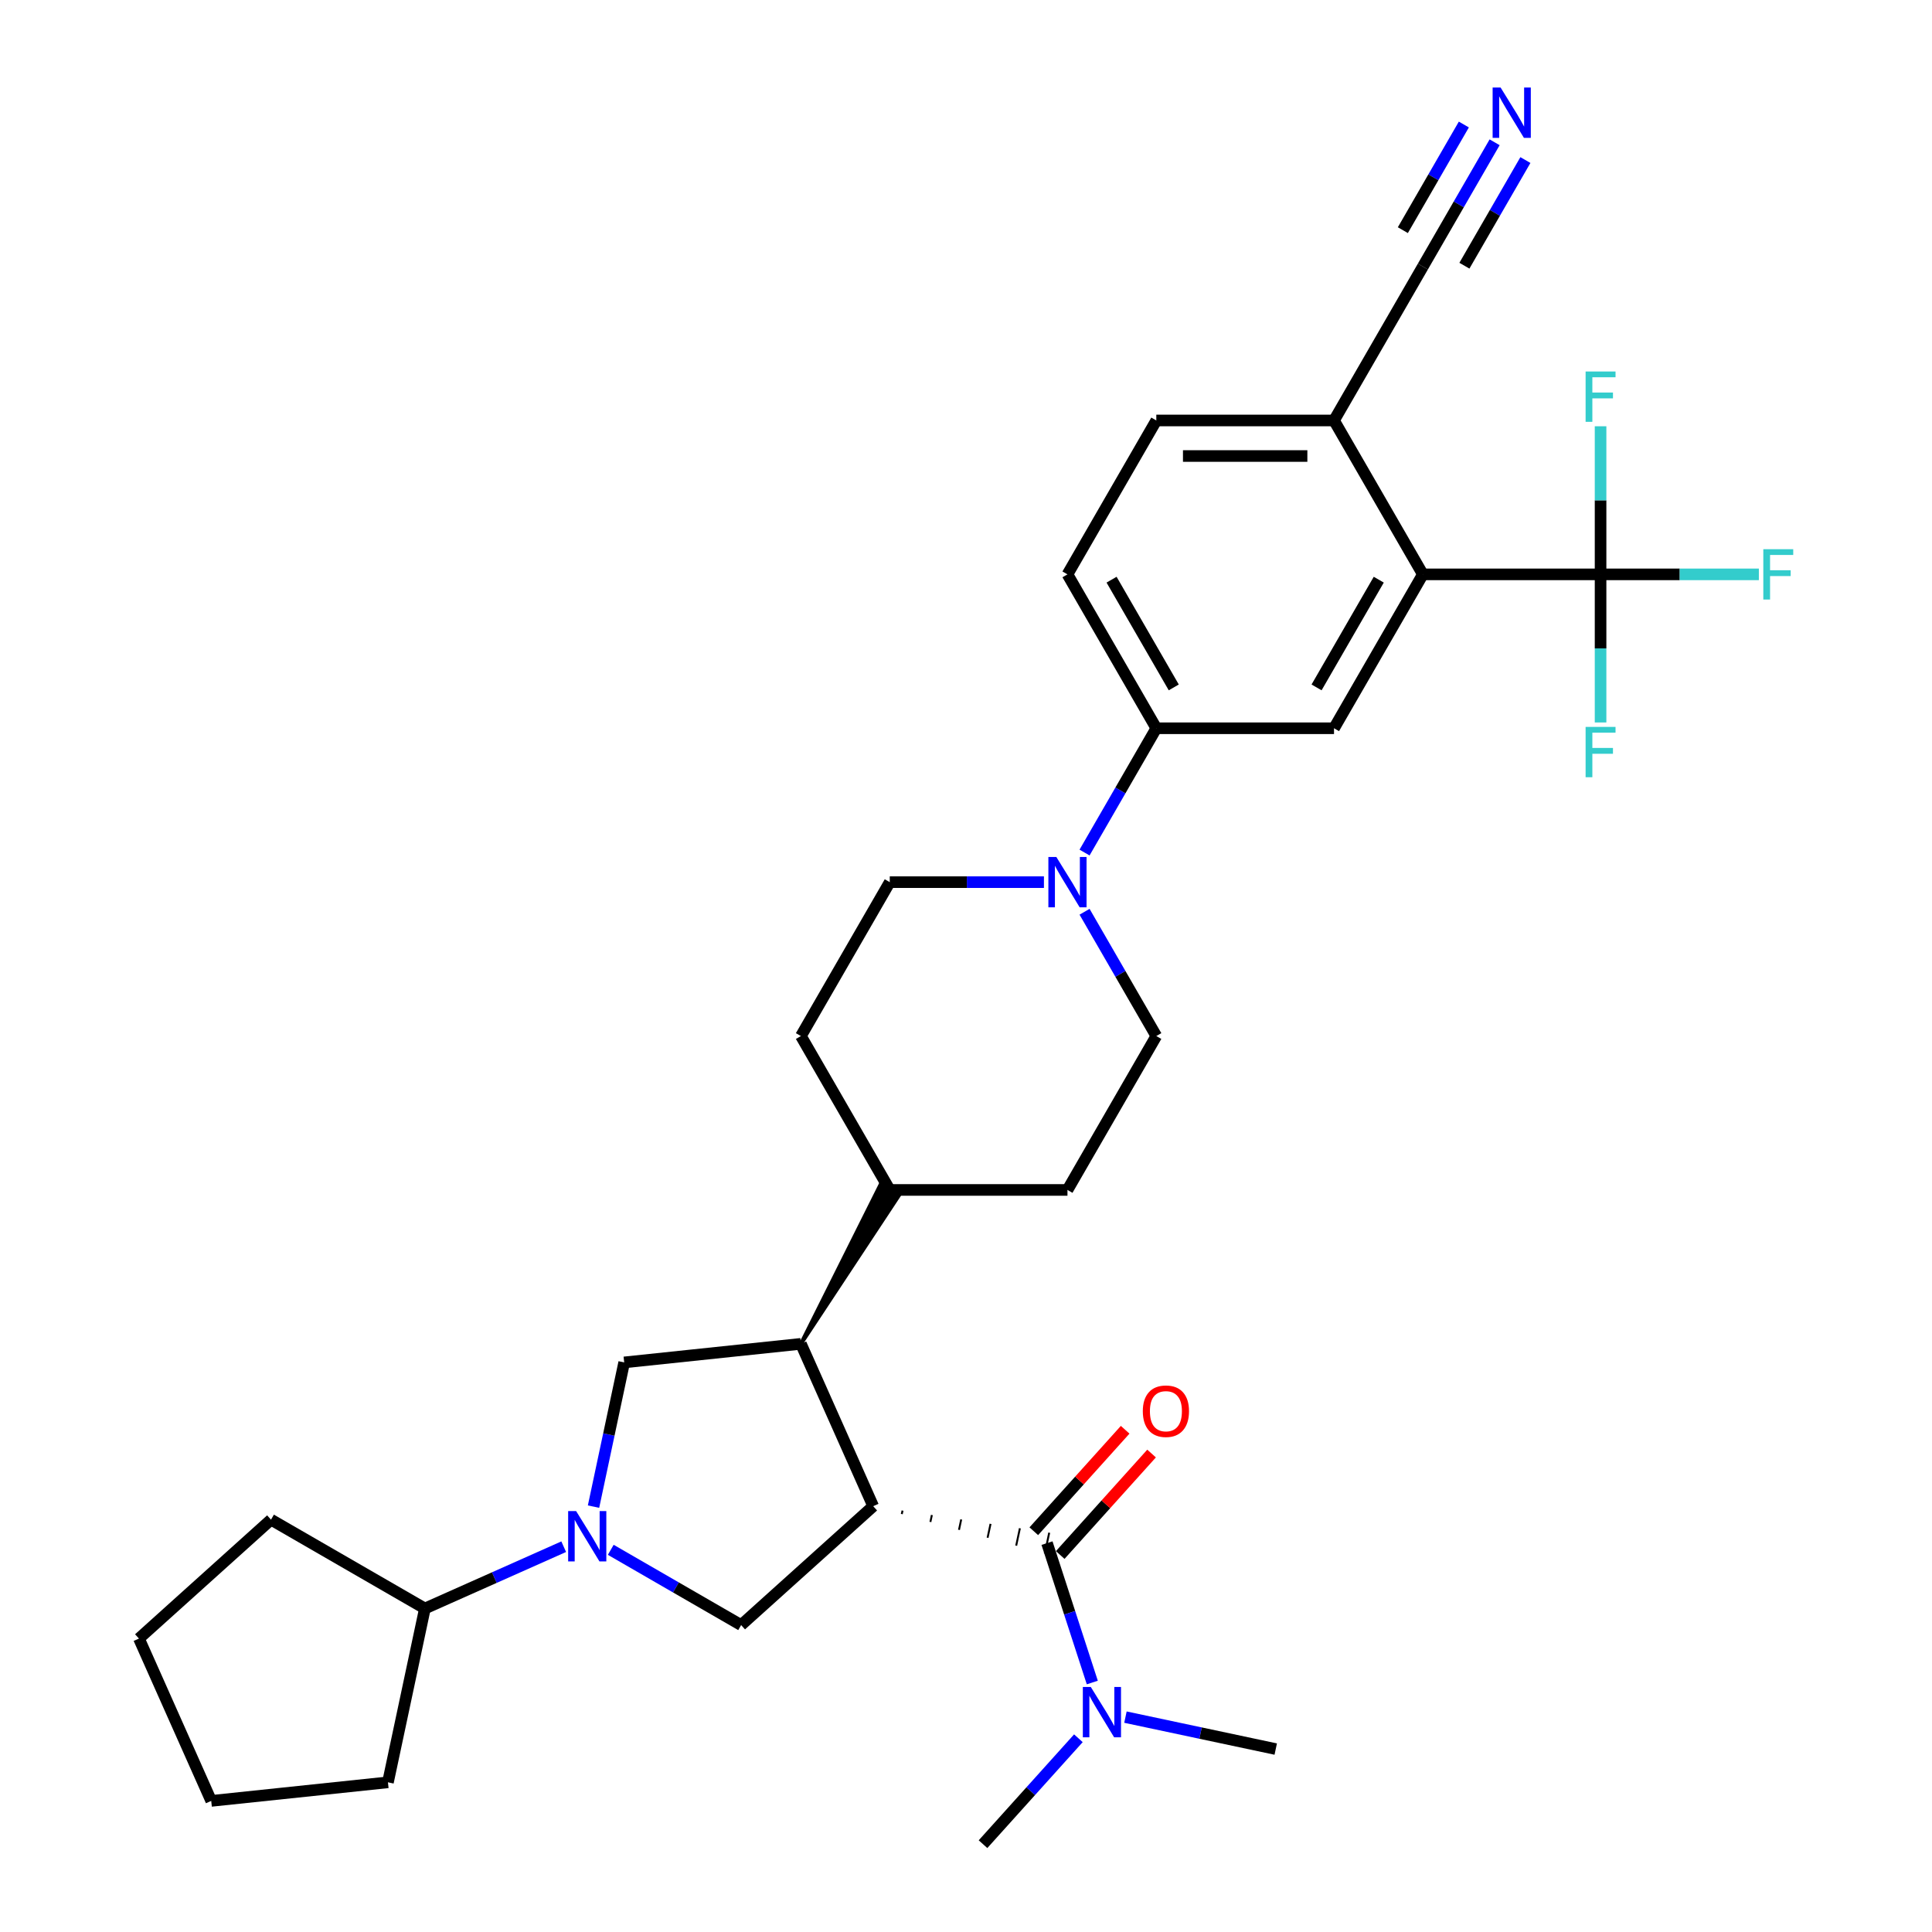 <?xml version='1.0' encoding='iso-8859-1'?>
<svg version='1.1' baseProfile='full'
              xmlns='http://www.w3.org/2000/svg'
                      xmlns:rdkit='http://www.rdkit.org/xml'
                      xmlns:xlink='http://www.w3.org/1999/xlink'
                  xml:space='preserve'
width='1000px' height='1000px' viewBox='0 0 1000 1000'>
<!-- END OF HEADER -->
<rect style='opacity:1.0;fill:#FFFFFF;stroke:none' width='1000' height='1000' x='0' y='0'> </rect>
<path class='bond-1' d='M 466.764,783.68 L 467.147,781.88' style='fill:none;fill-rule:evenodd;stroke:#000000;stroke-width:1.0px;stroke-linecap:butt;stroke-linejoin:miter;stroke-opacity:1' />
<path class='bond-1' d='M 481.568,787.767 L 482.333,784.168' style='fill:none;fill-rule:evenodd;stroke:#000000;stroke-width:1.0px;stroke-linecap:butt;stroke-linejoin:miter;stroke-opacity:1' />
<path class='bond-1' d='M 496.371,791.854 L 497.518,786.456' style='fill:none;fill-rule:evenodd;stroke:#000000;stroke-width:1.0px;stroke-linecap:butt;stroke-linejoin:miter;stroke-opacity:1' />
<path class='bond-1' d='M 511.174,795.941 L 512.704,788.743' style='fill:none;fill-rule:evenodd;stroke:#000000;stroke-width:1.0px;stroke-linecap:butt;stroke-linejoin:miter;stroke-opacity:1' />
<path class='bond-1' d='M 525.978,800.027 L 527.89,791.031' style='fill:none;fill-rule:evenodd;stroke:#000000;stroke-width:1.0px;stroke-linecap:butt;stroke-linejoin:miter;stroke-opacity:1' />
<path class='bond-1' d='M 540.781,804.114 L 543.076,793.318' style='fill:none;fill-rule:evenodd;stroke:#000000;stroke-width:1.0px;stroke-linecap:butt;stroke-linejoin:miter;stroke-opacity:1' />
<path class='bond-2' d='M 451.961,779.593 L 414.55,695.567' style='fill:none;fill-rule:evenodd;stroke:#000000;stroke-width:6px;stroke-linecap:butt;stroke-linejoin:miter;stroke-opacity:1' />
<path class='bond-3' d='M 451.961,779.593 L 383.608,841.138' style='fill:none;fill-rule:evenodd;stroke:#000000;stroke-width:6px;stroke-linecap:butt;stroke-linejoin:miter;stroke-opacity:1' />
<path class='bond-0' d='M 316.13,802.18 L 349.869,821.659' style='fill:none;fill-rule:evenodd;stroke:#0000FF;stroke-width:6px;stroke-linecap:butt;stroke-linejoin:miter;stroke-opacity:1' />
<path class='bond-0' d='M 349.869,821.659 L 383.608,841.138' style='fill:none;fill-rule:evenodd;stroke:#000000;stroke-width:6px;stroke-linecap:butt;stroke-linejoin:miter;stroke-opacity:1' />
<path class='bond-18' d='M 291.775,800.571 L 255.851,816.566' style='fill:none;fill-rule:evenodd;stroke:#0000FF;stroke-width:6px;stroke-linecap:butt;stroke-linejoin:miter;stroke-opacity:1' />
<path class='bond-18' d='M 255.851,816.566 L 219.926,832.56' style='fill:none;fill-rule:evenodd;stroke:#000000;stroke-width:6px;stroke-linecap:butt;stroke-linejoin:miter;stroke-opacity:1' />
<path class='bond-32' d='M 307.21,779.826 L 315.143,742.503' style='fill:none;fill-rule:evenodd;stroke:#0000FF;stroke-width:6px;stroke-linecap:butt;stroke-linejoin:miter;stroke-opacity:1' />
<path class='bond-32' d='M 315.143,742.503 L 323.076,705.181' style='fill:none;fill-rule:evenodd;stroke:#000000;stroke-width:6px;stroke-linecap:butt;stroke-linejoin:miter;stroke-opacity:1' />
<path class='bond-13' d='M 541.929,798.716 L 553.651,834.793' style='fill:none;fill-rule:evenodd;stroke:#000000;stroke-width:6px;stroke-linecap:butt;stroke-linejoin:miter;stroke-opacity:1' />
<path class='bond-13' d='M 553.651,834.793 L 565.373,870.869' style='fill:none;fill-rule:evenodd;stroke:#0000FF;stroke-width:6px;stroke-linecap:butt;stroke-linejoin:miter;stroke-opacity:1' />
<path class='bond-15' d='M 548.764,804.871 L 572.408,778.611' style='fill:none;fill-rule:evenodd;stroke:#000000;stroke-width:6px;stroke-linecap:butt;stroke-linejoin:miter;stroke-opacity:1' />
<path class='bond-15' d='M 572.408,778.611 L 596.053,752.351' style='fill:none;fill-rule:evenodd;stroke:#FF0000;stroke-width:6px;stroke-linecap:butt;stroke-linejoin:miter;stroke-opacity:1' />
<path class='bond-15' d='M 535.093,792.562 L 558.738,766.302' style='fill:none;fill-rule:evenodd;stroke:#000000;stroke-width:6px;stroke-linecap:butt;stroke-linejoin:miter;stroke-opacity:1' />
<path class='bond-15' d='M 558.738,766.302 L 582.382,740.042' style='fill:none;fill-rule:evenodd;stroke:#FF0000;stroke-width:6px;stroke-linecap:butt;stroke-linejoin:miter;stroke-opacity:1' />
<path class='bond-6' d='M 414.55,695.567 L 323.076,705.181' style='fill:none;fill-rule:evenodd;stroke:#000000;stroke-width:6px;stroke-linecap:butt;stroke-linejoin:miter;stroke-opacity:1' />
<path class='bond-14' d='M 414.55,695.567 L 465.318,618.671 L 455.76,613.152 Z' style='fill:#000000;fill-rule:evenodd;fill-opacity:1;stroke:#000000;stroke-width:2px;stroke-linecap:butt;stroke-linejoin:miter;stroke-opacity:1;' />
<path class='bond-4' d='M 828.451,297.291 L 736.473,297.291' style='fill:none;fill-rule:evenodd;stroke:#000000;stroke-width:6px;stroke-linecap:butt;stroke-linejoin:miter;stroke-opacity:1' />
<path class='bond-21' d='M 828.451,297.291 L 869.418,297.291' style='fill:none;fill-rule:evenodd;stroke:#000000;stroke-width:6px;stroke-linecap:butt;stroke-linejoin:miter;stroke-opacity:1' />
<path class='bond-21' d='M 869.418,297.291 L 910.385,297.291' style='fill:none;fill-rule:evenodd;stroke:#33CCCC;stroke-width:6px;stroke-linecap:butt;stroke-linejoin:miter;stroke-opacity:1' />
<path class='bond-22' d='M 828.451,297.291 L 828.451,335.618' style='fill:none;fill-rule:evenodd;stroke:#000000;stroke-width:6px;stroke-linecap:butt;stroke-linejoin:miter;stroke-opacity:1' />
<path class='bond-22' d='M 828.451,335.618 L 828.451,373.945' style='fill:none;fill-rule:evenodd;stroke:#33CCCC;stroke-width:6px;stroke-linecap:butt;stroke-linejoin:miter;stroke-opacity:1' />
<path class='bond-23' d='M 828.451,297.291 L 828.451,258.963' style='fill:none;fill-rule:evenodd;stroke:#000000;stroke-width:6px;stroke-linecap:butt;stroke-linejoin:miter;stroke-opacity:1' />
<path class='bond-23' d='M 828.451,258.963 L 828.451,220.636' style='fill:none;fill-rule:evenodd;stroke:#33CCCC;stroke-width:6px;stroke-linecap:butt;stroke-linejoin:miter;stroke-opacity:1' />
<path class='bond-5' d='M 736.473,297.291 L 690.484,376.946' style='fill:none;fill-rule:evenodd;stroke:#000000;stroke-width:6px;stroke-linecap:butt;stroke-linejoin:miter;stroke-opacity:1' />
<path class='bond-5' d='M 713.643,300.041 L 681.451,355.8' style='fill:none;fill-rule:evenodd;stroke:#000000;stroke-width:6px;stroke-linecap:butt;stroke-linejoin:miter;stroke-opacity:1' />
<path class='bond-35' d='M 736.473,297.291 L 690.484,217.635' style='fill:none;fill-rule:evenodd;stroke:#000000;stroke-width:6px;stroke-linecap:butt;stroke-linejoin:miter;stroke-opacity:1' />
<path class='bond-7' d='M 540.339,456.601 L 500.439,456.601' style='fill:none;fill-rule:evenodd;stroke:#0000FF;stroke-width:6px;stroke-linecap:butt;stroke-linejoin:miter;stroke-opacity:1' />
<path class='bond-7' d='M 500.439,456.601 L 460.539,456.601' style='fill:none;fill-rule:evenodd;stroke:#000000;stroke-width:6px;stroke-linecap:butt;stroke-linejoin:miter;stroke-opacity:1' />
<path class='bond-9' d='M 561.364,441.278 L 579.935,409.112' style='fill:none;fill-rule:evenodd;stroke:#0000FF;stroke-width:6px;stroke-linecap:butt;stroke-linejoin:miter;stroke-opacity:1' />
<path class='bond-9' d='M 579.935,409.112 L 598.506,376.946' style='fill:none;fill-rule:evenodd;stroke:#000000;stroke-width:6px;stroke-linecap:butt;stroke-linejoin:miter;stroke-opacity:1' />
<path class='bond-33' d='M 561.364,471.925 L 579.935,504.09' style='fill:none;fill-rule:evenodd;stroke:#0000FF;stroke-width:6px;stroke-linecap:butt;stroke-linejoin:miter;stroke-opacity:1' />
<path class='bond-33' d='M 579.935,504.09 L 598.506,536.256' style='fill:none;fill-rule:evenodd;stroke:#000000;stroke-width:6px;stroke-linecap:butt;stroke-linejoin:miter;stroke-opacity:1' />
<path class='bond-8' d='M 690.484,376.946 L 598.506,376.946' style='fill:none;fill-rule:evenodd;stroke:#000000;stroke-width:6px;stroke-linecap:butt;stroke-linejoin:miter;stroke-opacity:1' />
<path class='bond-19' d='M 598.506,376.946 L 552.517,297.291' style='fill:none;fill-rule:evenodd;stroke:#000000;stroke-width:6px;stroke-linecap:butt;stroke-linejoin:miter;stroke-opacity:1' />
<path class='bond-19' d='M 607.539,355.8 L 575.346,300.041' style='fill:none;fill-rule:evenodd;stroke:#000000;stroke-width:6px;stroke-linecap:butt;stroke-linejoin:miter;stroke-opacity:1' />
<path class='bond-10' d='M 773.615,73.648 L 755.044,105.814' style='fill:none;fill-rule:evenodd;stroke:#0000FF;stroke-width:6px;stroke-linecap:butt;stroke-linejoin:miter;stroke-opacity:1' />
<path class='bond-10' d='M 755.044,105.814 L 736.473,137.98' style='fill:none;fill-rule:evenodd;stroke:#000000;stroke-width:6px;stroke-linecap:butt;stroke-linejoin:miter;stroke-opacity:1' />
<path class='bond-10' d='M 757.684,64.451 L 741.898,91.791' style='fill:none;fill-rule:evenodd;stroke:#0000FF;stroke-width:6px;stroke-linecap:butt;stroke-linejoin:miter;stroke-opacity:1' />
<path class='bond-10' d='M 741.898,91.791 L 726.113,119.132' style='fill:none;fill-rule:evenodd;stroke:#000000;stroke-width:6px;stroke-linecap:butt;stroke-linejoin:miter;stroke-opacity:1' />
<path class='bond-10' d='M 789.546,82.846 L 773.76,110.187' style='fill:none;fill-rule:evenodd;stroke:#0000FF;stroke-width:6px;stroke-linecap:butt;stroke-linejoin:miter;stroke-opacity:1' />
<path class='bond-10' d='M 773.76,110.187 L 757.975,137.528' style='fill:none;fill-rule:evenodd;stroke:#000000;stroke-width:6px;stroke-linecap:butt;stroke-linejoin:miter;stroke-opacity:1' />
<path class='bond-11' d='M 736.473,137.98 L 690.484,217.635' style='fill:none;fill-rule:evenodd;stroke:#000000;stroke-width:6px;stroke-linecap:butt;stroke-linejoin:miter;stroke-opacity:1' />
<path class='bond-12' d='M 690.484,217.635 L 598.506,217.635' style='fill:none;fill-rule:evenodd;stroke:#000000;stroke-width:6px;stroke-linecap:butt;stroke-linejoin:miter;stroke-opacity:1' />
<path class='bond-12' d='M 676.687,236.031 L 612.303,236.031' style='fill:none;fill-rule:evenodd;stroke:#000000;stroke-width:6px;stroke-linecap:butt;stroke-linejoin:miter;stroke-opacity:1' />
<path class='bond-26' d='M 582.529,888.781 L 621.424,897.048' style='fill:none;fill-rule:evenodd;stroke:#0000FF;stroke-width:6px;stroke-linecap:butt;stroke-linejoin:miter;stroke-opacity:1' />
<path class='bond-26' d='M 621.424,897.048 L 660.32,905.316' style='fill:none;fill-rule:evenodd;stroke:#000000;stroke-width:6px;stroke-linecap:butt;stroke-linejoin:miter;stroke-opacity:1' />
<path class='bond-27' d='M 558.174,899.717 L 533.49,927.131' style='fill:none;fill-rule:evenodd;stroke:#0000FF;stroke-width:6px;stroke-linecap:butt;stroke-linejoin:miter;stroke-opacity:1' />
<path class='bond-27' d='M 533.49,927.131 L 508.806,954.545' style='fill:none;fill-rule:evenodd;stroke:#000000;stroke-width:6px;stroke-linecap:butt;stroke-linejoin:miter;stroke-opacity:1' />
<path class='bond-24' d='M 460.539,615.912 L 552.517,615.912' style='fill:none;fill-rule:evenodd;stroke:#000000;stroke-width:6px;stroke-linecap:butt;stroke-linejoin:miter;stroke-opacity:1' />
<path class='bond-25' d='M 460.539,615.912 L 414.55,536.256' style='fill:none;fill-rule:evenodd;stroke:#000000;stroke-width:6px;stroke-linecap:butt;stroke-linejoin:miter;stroke-opacity:1' />
<path class='bond-16' d='M 460.539,456.601 L 414.55,536.256' style='fill:none;fill-rule:evenodd;stroke:#000000;stroke-width:6px;stroke-linecap:butt;stroke-linejoin:miter;stroke-opacity:1' />
<path class='bond-17' d='M 598.506,536.256 L 552.517,615.912' style='fill:none;fill-rule:evenodd;stroke:#000000;stroke-width:6px;stroke-linecap:butt;stroke-linejoin:miter;stroke-opacity:1' />
<path class='bond-28' d='M 219.926,832.56 L 200.803,922.528' style='fill:none;fill-rule:evenodd;stroke:#000000;stroke-width:6px;stroke-linecap:butt;stroke-linejoin:miter;stroke-opacity:1' />
<path class='bond-29' d='M 219.926,832.56 L 140.271,786.571' style='fill:none;fill-rule:evenodd;stroke:#000000;stroke-width:6px;stroke-linecap:butt;stroke-linejoin:miter;stroke-opacity:1' />
<path class='bond-20' d='M 552.517,297.291 L 598.506,217.635' style='fill:none;fill-rule:evenodd;stroke:#000000;stroke-width:6px;stroke-linecap:butt;stroke-linejoin:miter;stroke-opacity:1' />
<path class='bond-31' d='M 200.803,922.528 L 109.329,932.142' style='fill:none;fill-rule:evenodd;stroke:#000000;stroke-width:6px;stroke-linecap:butt;stroke-linejoin:miter;stroke-opacity:1' />
<path class='bond-30' d='M 140.271,786.571 L 71.918,848.116' style='fill:none;fill-rule:evenodd;stroke:#000000;stroke-width:6px;stroke-linecap:butt;stroke-linejoin:miter;stroke-opacity:1' />
<path class='bond-34' d='M 71.918,848.116 L 109.329,932.142' style='fill:none;fill-rule:evenodd;stroke:#000000;stroke-width:6px;stroke-linecap:butt;stroke-linejoin:miter;stroke-opacity:1' />
<path  class='atom-1' d='M 298.195 782.125
L 306.73 795.922
Q 307.576 797.283, 308.938 799.748
Q 310.299 802.213, 310.373 802.36
L 310.373 782.125
L 313.831 782.125
L 313.831 808.173
L 310.262 808.173
L 301.101 793.089
Q 300.034 791.323, 298.894 789.299
Q 297.79 787.276, 297.459 786.65
L 297.459 808.173
L 294.074 808.173
L 294.074 782.125
L 298.195 782.125
' fill='#0000FF'/>
<path  class='atom-8' d='M 546.759 443.577
L 555.295 457.374
Q 556.141 458.735, 557.502 461.2
Q 558.863 463.665, 558.937 463.812
L 558.937 443.577
L 562.395 443.577
L 562.395 469.625
L 558.827 469.625
L 549.666 454.541
Q 548.599 452.775, 547.458 450.751
Q 546.354 448.728, 546.023 448.102
L 546.023 469.625
L 542.638 469.625
L 542.638 443.577
L 546.759 443.577
' fill='#0000FF'/>
<path  class='atom-11' d='M 776.704 45.301
L 785.24 59.097
Q 786.086 60.459, 787.447 62.924
Q 788.808 65.389, 788.882 65.536
L 788.882 45.301
L 792.34 45.301
L 792.34 71.349
L 788.772 71.349
L 779.61 56.264
Q 778.544 54.498, 777.403 52.475
Q 776.299 50.451, 775.968 49.826
L 775.968 71.349
L 772.583 71.349
L 772.583 45.301
L 776.704 45.301
' fill='#0000FF'/>
<path  class='atom-14' d='M 564.594 873.168
L 573.129 886.965
Q 573.975 888.326, 575.337 890.791
Q 576.698 893.256, 576.772 893.404
L 576.772 873.168
L 580.23 873.168
L 580.23 899.217
L 576.661 899.217
L 567.5 884.132
Q 566.433 882.366, 565.293 880.343
Q 564.189 878.319, 563.858 877.694
L 563.858 899.217
L 560.473 899.217
L 560.473 873.168
L 564.594 873.168
' fill='#0000FF'/>
<path  class='atom-16' d='M 591.517 730.437
Q 591.517 724.182, 594.607 720.687
Q 597.698 717.192, 603.474 717.192
Q 609.25 717.192, 612.341 720.687
Q 615.431 724.182, 615.431 730.437
Q 615.431 736.765, 612.304 740.37
Q 609.177 743.939, 603.474 743.939
Q 597.735 743.939, 594.607 740.37
Q 591.517 736.802, 591.517 730.437
M 603.474 740.996
Q 607.447 740.996, 609.581 738.347
Q 611.752 735.661, 611.752 730.437
Q 611.752 725.323, 609.581 722.747
Q 607.447 720.135, 603.474 720.135
Q 599.501 720.135, 597.33 722.711
Q 595.196 725.286, 595.196 730.437
Q 595.196 735.698, 597.33 738.347
Q 599.501 740.996, 603.474 740.996
' fill='#FF0000'/>
<path  class='atom-22' d='M 912.684 284.266
L 928.173 284.266
L 928.173 287.247
L 916.179 287.247
L 916.179 295.157
L 926.849 295.157
L 926.849 298.174
L 916.179 298.174
L 916.179 310.315
L 912.684 310.315
L 912.684 284.266
' fill='#33CCCC'/>
<path  class='atom-23' d='M 820.706 376.244
L 836.195 376.244
L 836.195 379.225
L 824.201 379.225
L 824.201 387.135
L 834.871 387.135
L 834.871 390.152
L 824.201 390.152
L 824.201 402.293
L 820.706 402.293
L 820.706 376.244
' fill='#33CCCC'/>
<path  class='atom-24' d='M 820.706 192.288
L 836.195 192.288
L 836.195 195.269
L 824.201 195.269
L 824.201 203.179
L 834.871 203.179
L 834.871 206.196
L 824.201 206.196
L 824.201 218.337
L 820.706 218.337
L 820.706 192.288
' fill='#33CCCC'/>
</svg>
